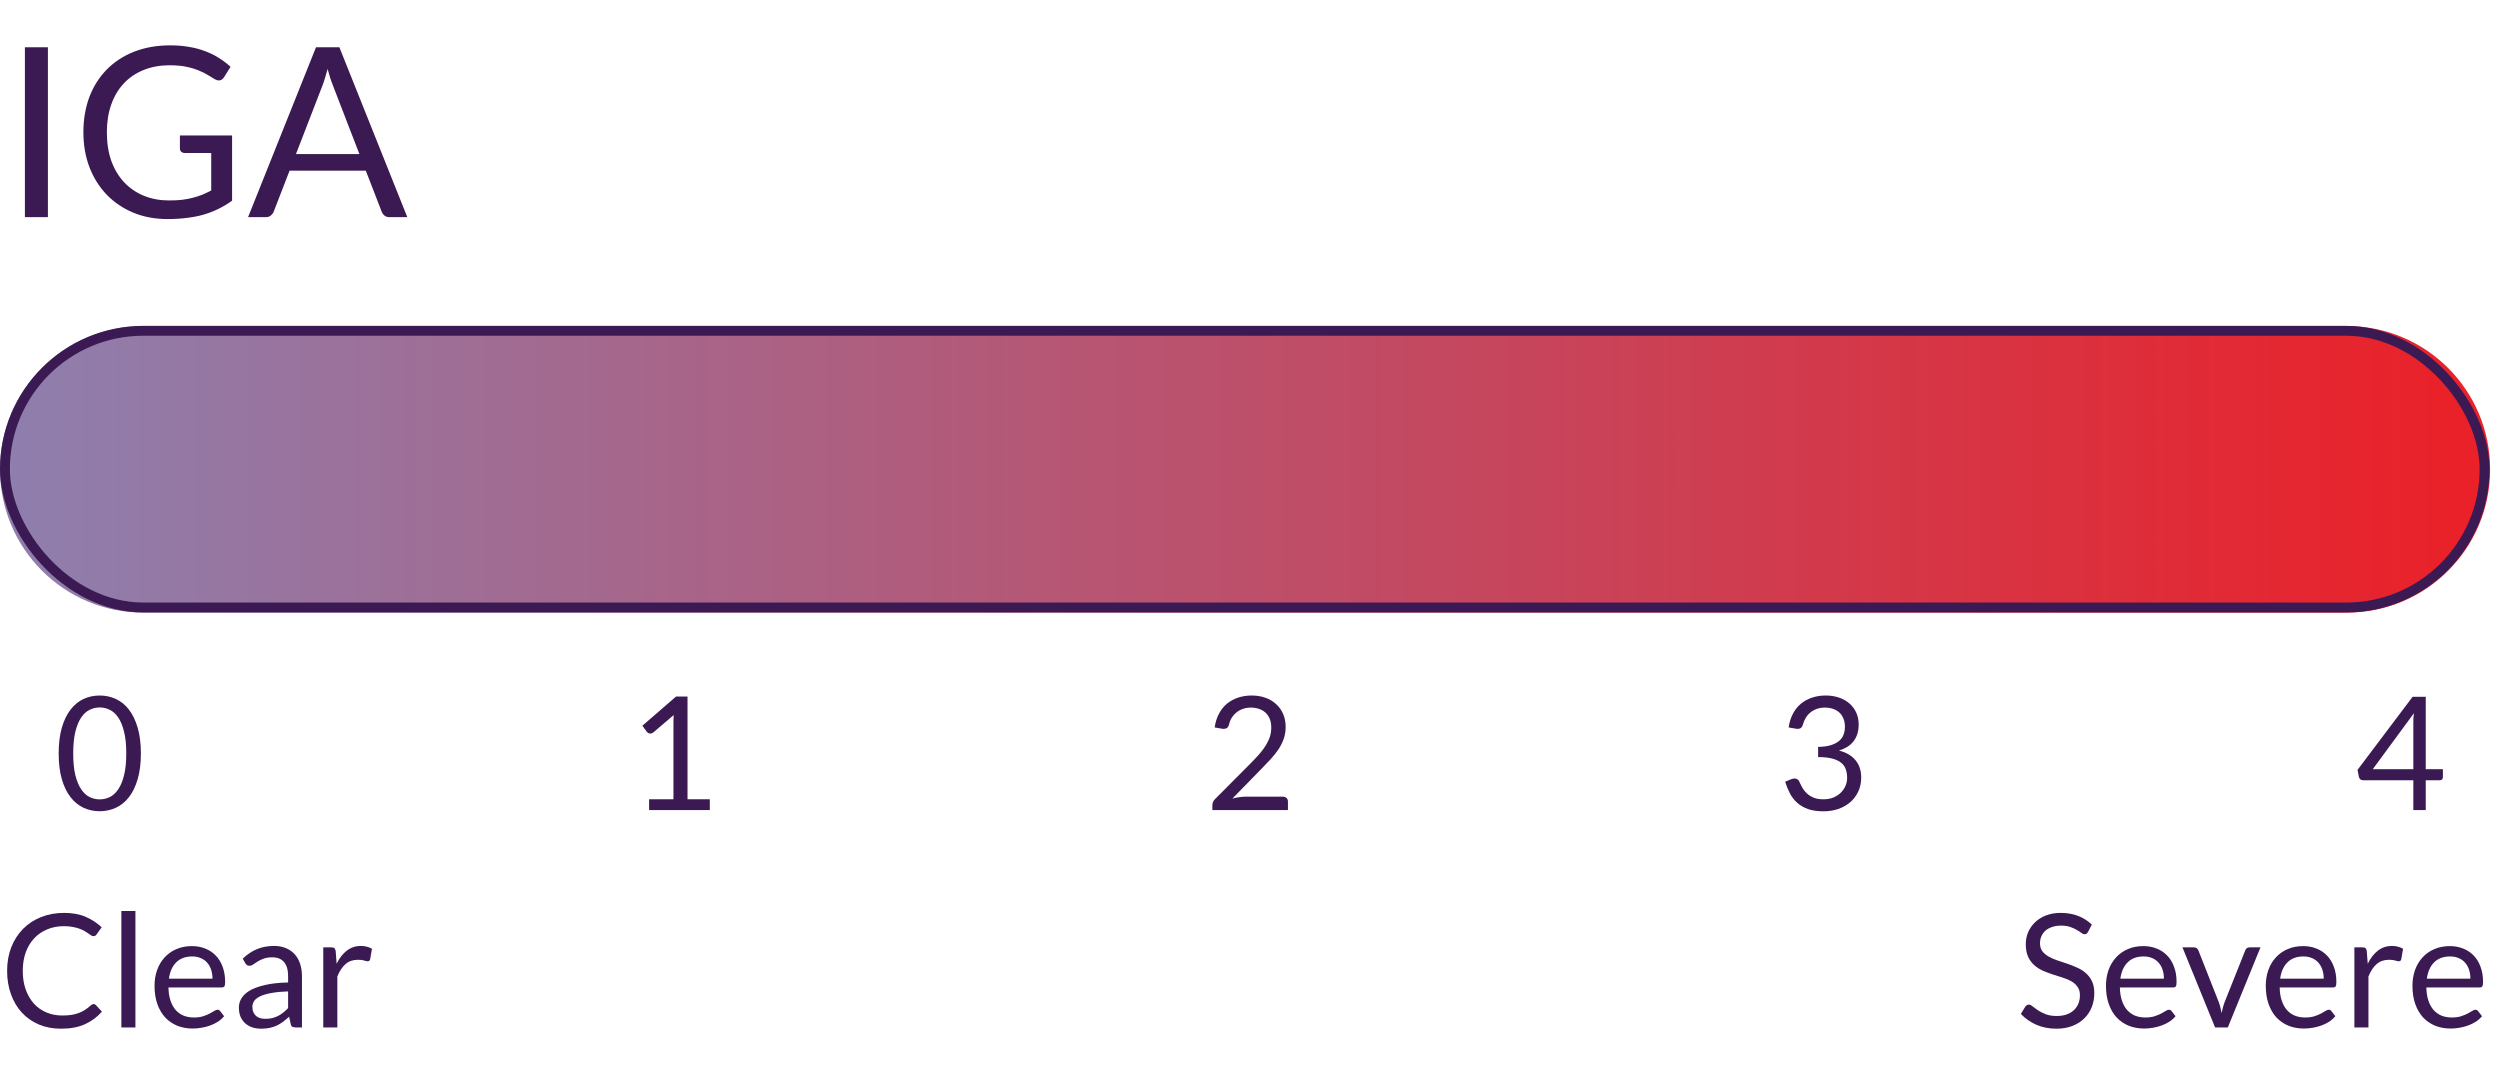 <svg width="253" height="109" viewBox="0 0 253 109" fill="none" xmlns="http://www.w3.org/2000/svg">
<path d="M4.848 21.977H2.52V4.781H4.848V21.977ZM17.115 20.285C17.579 20.285 18.003 20.265 18.387 20.225C18.779 20.177 19.147 20.109 19.491 20.021C19.835 19.933 20.159 19.829 20.463 19.709C20.767 19.581 21.071 19.437 21.375 19.277V15.485H18.711C18.559 15.485 18.435 15.441 18.339 15.353C18.251 15.265 18.207 15.157 18.207 15.029V13.709H23.487V20.309C23.055 20.621 22.603 20.893 22.131 21.125C21.667 21.357 21.167 21.553 20.631 21.713C20.103 21.865 19.535 21.977 18.927 22.049C18.319 22.129 17.659 22.169 16.947 22.169C15.699 22.169 14.555 21.957 13.515 21.533C12.475 21.101 11.579 20.501 10.827 19.733C10.075 18.957 9.487 18.029 9.063 16.949C8.647 15.869 8.439 14.681 8.439 13.385C8.439 12.073 8.643 10.877 9.051 9.797C9.467 8.717 10.055 7.793 10.815 7.025C11.583 6.249 12.507 5.649 13.587 5.225C14.675 4.801 15.891 4.589 17.235 4.589C17.915 4.589 18.547 4.641 19.131 4.745C19.715 4.841 20.255 4.985 20.751 5.177C21.255 5.361 21.719 5.589 22.143 5.861C22.567 6.125 22.963 6.425 23.331 6.761L22.671 7.817C22.535 8.033 22.359 8.141 22.143 8.141C22.015 8.141 21.875 8.097 21.723 8.009C21.523 7.897 21.299 7.761 21.051 7.601C20.803 7.441 20.499 7.289 20.139 7.145C19.787 6.993 19.367 6.865 18.879 6.761C18.399 6.657 17.827 6.605 17.163 6.605C16.195 6.605 15.319 6.765 14.535 7.085C13.751 7.397 13.083 7.849 12.531 8.441C11.979 9.025 11.555 9.737 11.259 10.577C10.963 11.409 10.815 12.345 10.815 13.385C10.815 14.473 10.967 15.445 11.271 16.301C11.583 17.149 12.019 17.869 12.579 18.461C13.139 19.053 13.803 19.505 14.571 19.817C15.339 20.129 16.187 20.285 17.115 20.285ZM41.22 21.977H39.42C39.212 21.977 39.044 21.925 38.916 21.821C38.788 21.717 38.692 21.585 38.628 21.425L37.02 17.273H29.304L27.696 21.425C27.64 21.569 27.544 21.697 27.408 21.809C27.272 21.921 27.104 21.977 26.904 21.977H25.104L31.98 4.781H34.344L41.22 21.977ZM29.952 15.593H36.372L33.672 8.597C33.496 8.165 33.324 7.625 33.156 6.977C33.068 7.305 32.98 7.609 32.892 7.889C32.812 8.161 32.732 8.401 32.652 8.609L29.952 15.593Z" fill="#3B1A53"/>
<path d="M9.472 101.609C9.557 101.609 9.635 101.643 9.704 101.713L10.312 102.377C9.843 102.921 9.272 103.345 8.6 103.649C7.933 103.953 7.128 104.105 6.184 104.105C5.357 104.105 4.608 103.963 3.936 103.681C3.264 103.393 2.691 102.993 2.216 102.481C1.741 101.963 1.373 101.345 1.112 100.625C0.851 99.905 0.72 99.113 0.72 98.249C0.72 97.385 0.859 96.593 1.136 95.873C1.419 95.153 1.813 94.534 2.32 94.017C2.827 93.499 3.432 93.099 4.136 92.817C4.845 92.529 5.627 92.385 6.48 92.385C7.323 92.385 8.048 92.515 8.656 92.777C9.269 93.038 9.813 93.393 10.288 93.841L9.784 94.553C9.747 94.606 9.704 94.651 9.656 94.689C9.608 94.721 9.539 94.737 9.448 94.737C9.379 94.737 9.304 94.713 9.224 94.665C9.149 94.611 9.059 94.547 8.952 94.473C8.845 94.398 8.72 94.318 8.576 94.233C8.432 94.147 8.261 94.067 8.064 93.993C7.867 93.918 7.637 93.857 7.376 93.809C7.115 93.755 6.813 93.729 6.472 93.729C5.859 93.729 5.296 93.835 4.784 94.049C4.277 94.257 3.84 94.555 3.472 94.945C3.104 95.334 2.816 95.809 2.608 96.369C2.405 96.929 2.304 97.555 2.304 98.249C2.304 98.963 2.405 99.601 2.608 100.161C2.816 100.721 3.096 101.195 3.448 101.585C3.805 101.969 4.227 102.262 4.712 102.465C5.197 102.667 5.72 102.769 6.28 102.769C6.621 102.769 6.928 102.75 7.2 102.713C7.472 102.67 7.723 102.606 7.952 102.521C8.187 102.435 8.403 102.329 8.6 102.201C8.803 102.067 9.005 101.91 9.208 101.729C9.299 101.649 9.387 101.609 9.472 101.609ZM13.705 92.193V103.977H12.281V92.193H13.705ZM19.423 95.745C19.908 95.745 20.356 95.827 20.767 95.993C21.177 96.153 21.532 96.387 21.831 96.697C22.13 97.001 22.361 97.379 22.527 97.833C22.698 98.281 22.783 98.793 22.783 99.369C22.783 99.593 22.759 99.742 22.711 99.817C22.663 99.891 22.572 99.929 22.439 99.929H17.047C17.058 100.441 17.127 100.886 17.255 101.265C17.383 101.643 17.559 101.961 17.783 102.217C18.007 102.467 18.273 102.657 18.583 102.785C18.892 102.907 19.239 102.969 19.623 102.969C19.98 102.969 20.287 102.929 20.543 102.849C20.804 102.763 21.028 102.673 21.215 102.577C21.401 102.481 21.556 102.393 21.679 102.313C21.807 102.227 21.916 102.185 22.007 102.185C22.124 102.185 22.215 102.23 22.279 102.321L22.679 102.841C22.503 103.054 22.292 103.241 22.047 103.401C21.802 103.555 21.538 103.683 21.255 103.785C20.977 103.886 20.689 103.961 20.391 104.009C20.092 104.062 19.796 104.089 19.503 104.089C18.943 104.089 18.425 103.995 17.951 103.809C17.482 103.617 17.073 103.339 16.727 102.977C16.386 102.609 16.119 102.155 15.927 101.617C15.735 101.078 15.639 100.459 15.639 99.761C15.639 99.195 15.724 98.667 15.895 98.177C16.071 97.686 16.322 97.262 16.647 96.905C16.972 96.542 17.369 96.259 17.839 96.057C18.308 95.849 18.836 95.745 19.423 95.745ZM19.455 96.793C18.767 96.793 18.226 96.993 17.831 97.393C17.436 97.787 17.191 98.337 17.095 99.041H21.503C21.503 98.71 21.457 98.409 21.367 98.137C21.276 97.859 21.143 97.622 20.967 97.425C20.791 97.222 20.575 97.067 20.319 96.961C20.068 96.849 19.78 96.793 19.455 96.793ZM30.558 103.977H29.925C29.787 103.977 29.675 103.955 29.59 103.913C29.504 103.87 29.448 103.779 29.422 103.641L29.262 102.889C29.048 103.081 28.84 103.254 28.637 103.409C28.435 103.558 28.221 103.686 27.997 103.793C27.773 103.894 27.534 103.971 27.277 104.025C27.027 104.078 26.747 104.105 26.438 104.105C26.123 104.105 25.827 104.062 25.549 103.977C25.277 103.886 25.04 103.753 24.837 103.577C24.635 103.401 24.472 103.179 24.349 102.913C24.232 102.641 24.174 102.321 24.174 101.953C24.174 101.633 24.262 101.326 24.438 101.033C24.613 100.734 24.896 100.47 25.285 100.241C25.68 100.011 26.195 99.825 26.829 99.681C27.464 99.531 28.24 99.446 29.157 99.425V98.793C29.157 98.163 29.021 97.689 28.75 97.369C28.483 97.043 28.085 96.881 27.558 96.881C27.211 96.881 26.918 96.926 26.677 97.017C26.443 97.102 26.238 97.201 26.061 97.313C25.891 97.419 25.741 97.518 25.613 97.609C25.491 97.694 25.368 97.737 25.245 97.737C25.149 97.737 25.064 97.713 24.989 97.665C24.92 97.611 24.864 97.547 24.822 97.473L24.566 97.017C25.014 96.585 25.496 96.262 26.014 96.049C26.531 95.835 27.104 95.729 27.733 95.729C28.187 95.729 28.59 95.803 28.942 95.953C29.294 96.102 29.59 96.31 29.829 96.577C30.07 96.843 30.251 97.166 30.373 97.545C30.496 97.923 30.558 98.339 30.558 98.793V103.977ZM26.861 103.105C27.112 103.105 27.341 103.081 27.549 103.033C27.758 102.979 27.952 102.907 28.134 102.817C28.32 102.721 28.496 102.606 28.662 102.473C28.832 102.339 28.997 102.187 29.157 102.017V100.329C28.502 100.35 27.944 100.403 27.485 100.489C27.027 100.569 26.654 100.675 26.366 100.809C26.078 100.942 25.867 101.099 25.733 101.281C25.605 101.462 25.541 101.665 25.541 101.889C25.541 102.102 25.576 102.286 25.645 102.441C25.715 102.595 25.808 102.723 25.925 102.825C26.043 102.921 26.181 102.993 26.341 103.041C26.502 103.083 26.675 103.105 26.861 103.105ZM32.715 103.977V95.873H33.531C33.685 95.873 33.792 95.902 33.851 95.961C33.91 96.019 33.95 96.121 33.971 96.265L34.067 97.529C34.344 96.963 34.685 96.523 35.091 96.209C35.502 95.889 35.981 95.729 36.531 95.729C36.755 95.729 36.958 95.755 37.139 95.809C37.32 95.857 37.488 95.926 37.643 96.017L37.459 97.081C37.422 97.214 37.339 97.281 37.211 97.281C37.136 97.281 37.022 97.257 36.867 97.209C36.712 97.155 36.496 97.129 36.219 97.129C35.723 97.129 35.307 97.273 34.971 97.561C34.64 97.849 34.363 98.267 34.139 98.817V103.977H32.715Z" fill="#3B1A53"/>
<path d="M211.312 94.305C211.264 94.385 211.213 94.446 211.16 94.489C211.107 94.526 211.037 94.545 210.952 94.545C210.861 94.545 210.755 94.499 210.632 94.409C210.515 94.318 210.363 94.219 210.176 94.113C209.995 94.001 209.773 93.899 209.512 93.809C209.256 93.718 208.944 93.673 208.576 93.673C208.229 93.673 207.923 93.721 207.656 93.817C207.389 93.907 207.165 94.033 206.984 94.193C206.808 94.353 206.675 94.542 206.584 94.761C206.493 94.974 206.448 95.206 206.448 95.457C206.448 95.777 206.525 96.043 206.68 96.257C206.84 96.465 207.048 96.643 207.304 96.793C207.565 96.942 207.859 97.073 208.184 97.185C208.515 97.291 208.851 97.403 209.192 97.521C209.539 97.638 209.875 97.771 210.2 97.921C210.531 98.065 210.824 98.249 211.08 98.473C211.341 98.697 211.549 98.971 211.704 99.297C211.864 99.622 211.944 100.022 211.944 100.497C211.944 100.998 211.859 101.47 211.688 101.913C211.517 102.35 211.267 102.731 210.936 103.057C210.611 103.382 210.208 103.638 209.728 103.825C209.253 104.011 208.712 104.105 208.104 104.105C207.363 104.105 206.685 103.971 206.072 103.705C205.464 103.433 204.944 103.067 204.512 102.609L204.96 101.873C205.003 101.814 205.053 101.766 205.112 101.729C205.176 101.686 205.245 101.665 205.32 101.665C205.432 101.665 205.56 101.726 205.704 101.849C205.848 101.966 206.027 102.097 206.24 102.241C206.459 102.385 206.72 102.518 207.024 102.641C207.333 102.758 207.709 102.817 208.152 102.817C208.52 102.817 208.848 102.766 209.136 102.665C209.424 102.563 209.667 102.422 209.864 102.241C210.067 102.054 210.221 101.833 210.328 101.577C210.435 101.321 210.488 101.035 210.488 100.721C210.488 100.374 210.408 100.091 210.248 99.873C210.093 99.649 209.888 99.462 209.632 99.313C209.376 99.163 209.083 99.038 208.752 98.937C208.427 98.83 208.091 98.723 207.744 98.617C207.403 98.505 207.067 98.377 206.736 98.233C206.411 98.089 206.12 97.902 205.864 97.673C205.608 97.443 205.4 97.158 205.24 96.817C205.085 96.47 205.008 96.043 205.008 95.537C205.008 95.131 205.085 94.739 205.24 94.361C205.4 93.982 205.629 93.646 205.928 93.353C206.227 93.059 206.595 92.825 207.032 92.649C207.475 92.473 207.981 92.385 208.552 92.385C209.192 92.385 209.776 92.486 210.304 92.689C210.832 92.891 211.293 93.185 211.688 93.569L211.312 94.305ZM216.908 95.745C217.394 95.745 217.842 95.827 218.252 95.993C218.663 96.153 219.018 96.387 219.316 96.697C219.615 97.001 219.847 97.379 220.012 97.833C220.183 98.281 220.268 98.793 220.268 99.369C220.268 99.593 220.244 99.742 220.196 99.817C220.148 99.891 220.058 99.929 219.924 99.929H214.532C214.543 100.441 214.612 100.886 214.74 101.265C214.868 101.643 215.044 101.961 215.268 102.217C215.492 102.467 215.759 102.657 216.068 102.785C216.378 102.907 216.724 102.969 217.108 102.969C217.466 102.969 217.772 102.929 218.028 102.849C218.29 102.763 218.514 102.673 218.7 102.577C218.887 102.481 219.042 102.393 219.164 102.313C219.292 102.227 219.402 102.185 219.492 102.185C219.61 102.185 219.7 102.23 219.764 102.321L220.164 102.841C219.988 103.054 219.778 103.241 219.532 103.401C219.287 103.555 219.023 103.683 218.74 103.785C218.463 103.886 218.175 103.961 217.876 104.009C217.578 104.062 217.282 104.089 216.988 104.089C216.428 104.089 215.911 103.995 215.436 103.809C214.967 103.617 214.559 103.339 214.212 102.977C213.871 102.609 213.604 102.155 213.412 101.617C213.22 101.078 213.124 100.459 213.124 99.761C213.124 99.195 213.21 98.667 213.38 98.177C213.556 97.686 213.807 97.262 214.132 96.905C214.458 96.542 214.855 96.259 215.324 96.057C215.794 95.849 216.322 95.745 216.908 95.745ZM216.94 96.793C216.252 96.793 215.711 96.993 215.316 97.393C214.922 97.787 214.676 98.337 214.58 99.041H218.988C218.988 98.71 218.943 98.409 218.852 98.137C218.762 97.859 218.628 97.622 218.452 97.425C218.276 97.222 218.06 97.067 217.804 96.961C217.554 96.849 217.266 96.793 216.94 96.793ZM220.864 95.873H222.032C222.144 95.873 222.237 95.902 222.312 95.961C222.386 96.019 222.44 96.089 222.472 96.169L224.528 101.385C224.602 101.577 224.661 101.769 224.704 101.961C224.746 102.153 224.786 102.342 224.824 102.529C224.866 102.342 224.912 102.153 224.96 101.961C225.008 101.769 225.069 101.577 225.144 101.385L227.224 96.169C227.256 96.083 227.306 96.014 227.376 95.961C227.45 95.902 227.541 95.873 227.648 95.873H228.76L225.456 103.977H224.168L220.864 95.873ZM233.08 95.745C233.565 95.745 234.013 95.827 234.424 95.993C234.835 96.153 235.189 96.387 235.488 96.697C235.787 97.001 236.019 97.379 236.184 97.833C236.355 98.281 236.44 98.793 236.44 99.369C236.44 99.593 236.416 99.742 236.368 99.817C236.32 99.891 236.229 99.929 236.096 99.929H230.704C230.715 100.441 230.784 100.886 230.912 101.265C231.04 101.643 231.216 101.961 231.44 102.217C231.664 102.467 231.931 102.657 232.24 102.785C232.549 102.907 232.896 102.969 233.28 102.969C233.637 102.969 233.944 102.929 234.2 102.849C234.461 102.763 234.685 102.673 234.872 102.577C235.059 102.481 235.213 102.393 235.336 102.313C235.464 102.227 235.573 102.185 235.664 102.185C235.781 102.185 235.872 102.23 235.936 102.321L236.336 102.841C236.16 103.054 235.949 103.241 235.704 103.401C235.459 103.555 235.195 103.683 234.912 103.785C234.635 103.886 234.347 103.961 234.048 104.009C233.749 104.062 233.453 104.089 233.16 104.089C232.6 104.089 232.083 103.995 231.608 103.809C231.139 103.617 230.731 103.339 230.384 102.977C230.043 102.609 229.776 102.155 229.584 101.617C229.392 101.078 229.296 100.459 229.296 99.761C229.296 99.195 229.381 98.667 229.552 98.177C229.728 97.686 229.979 97.262 230.304 96.905C230.629 96.542 231.027 96.259 231.496 96.057C231.965 95.849 232.493 95.745 233.08 95.745ZM233.112 96.793C232.424 96.793 231.883 96.993 231.488 97.393C231.093 97.787 230.848 98.337 230.752 99.041H235.16C235.16 98.71 235.115 98.409 235.024 98.137C234.933 97.859 234.8 97.622 234.624 97.425C234.448 97.222 234.232 97.067 233.976 96.961C233.725 96.849 233.437 96.793 233.112 96.793ZM238.263 103.977V95.873H239.079C239.233 95.873 239.34 95.902 239.399 95.961C239.457 96.019 239.497 96.121 239.519 96.265L239.615 97.529C239.892 96.963 240.233 96.523 240.639 96.209C241.049 95.889 241.529 95.729 242.079 95.729C242.303 95.729 242.505 95.755 242.687 95.809C242.868 95.857 243.036 95.926 243.191 96.017L243.007 97.081C242.969 97.214 242.887 97.281 242.759 97.281C242.684 97.281 242.569 97.257 242.415 97.209C242.26 97.155 242.044 97.129 241.767 97.129C241.271 97.129 240.855 97.273 240.519 97.561C240.188 97.849 239.911 98.267 239.687 98.817V103.977H238.263ZM247.924 95.745C248.409 95.745 248.857 95.827 249.268 95.993C249.679 96.153 250.033 96.387 250.332 96.697C250.631 97.001 250.863 97.379 251.028 97.833C251.199 98.281 251.284 98.793 251.284 99.369C251.284 99.593 251.26 99.742 251.212 99.817C251.164 99.891 251.073 99.929 250.94 99.929H245.548C245.559 100.441 245.628 100.886 245.756 101.265C245.884 101.643 246.06 101.961 246.284 102.217C246.508 102.467 246.775 102.657 247.084 102.785C247.393 102.907 247.74 102.969 248.124 102.969C248.481 102.969 248.788 102.929 249.044 102.849C249.305 102.763 249.529 102.673 249.716 102.577C249.903 102.481 250.057 102.393 250.18 102.313C250.308 102.227 250.417 102.185 250.508 102.185C250.625 102.185 250.716 102.23 250.78 102.321L251.18 102.841C251.004 103.054 250.793 103.241 250.548 103.401C250.303 103.555 250.039 103.683 249.756 103.785C249.479 103.886 249.191 103.961 248.892 104.009C248.593 104.062 248.297 104.089 248.004 104.089C247.444 104.089 246.927 103.995 246.452 103.809C245.983 103.617 245.575 103.339 245.228 102.977C244.887 102.609 244.62 102.155 244.428 101.617C244.236 101.078 244.14 100.459 244.14 99.761C244.14 99.195 244.225 98.667 244.396 98.177C244.572 97.686 244.823 97.262 245.148 96.905C245.473 96.542 245.871 96.259 246.34 96.057C246.809 95.849 247.337 95.745 247.924 95.745ZM247.956 96.793C247.268 96.793 246.727 96.993 246.332 97.393C245.937 97.787 245.692 98.337 245.596 99.041H250.004C250.004 98.71 249.959 98.409 249.868 98.137C249.777 97.859 249.644 97.622 249.468 97.425C249.292 97.222 249.076 97.067 248.82 96.961C248.569 96.849 248.281 96.793 247.956 96.793Z" fill="#3B1A53"/>
<path d="M0 47.5C0 39.492 6.492 33 14.5 33H237.5C245.508 33 252 39.492 252 47.5C252 55.508 245.508 62 237.5 62H14.5C6.492 62 0 55.508 0 47.5Z" fill="url(#paint0_linear_6996_36368)"/>
<path d="M14.258 76.249C14.258 77.251 14.149 78.121 13.93 78.857C13.717 79.587 13.424 80.193 13.05 80.673C12.677 81.153 12.234 81.51 11.722 81.745C11.216 81.979 10.671 82.097 10.09 82.097C9.503 82.097 8.957 81.979 8.45 81.745C7.949 81.51 7.511 81.153 7.138 80.673C6.765 80.193 6.471 79.587 6.258 78.857C6.045 78.121 5.938 77.251 5.938 76.249C5.938 75.246 6.045 74.377 6.258 73.641C6.471 72.905 6.765 72.297 7.138 71.817C7.511 71.331 7.949 70.971 8.45 70.737C8.957 70.502 9.503 70.385 10.09 70.385C10.671 70.385 11.216 70.502 11.722 70.737C12.234 70.971 12.677 71.331 13.05 71.817C13.424 72.297 13.717 72.905 13.93 73.641C14.149 74.377 14.258 75.246 14.258 76.249ZM12.778 76.249C12.778 75.374 12.704 74.641 12.554 74.049C12.41 73.451 12.213 72.971 11.962 72.609C11.717 72.246 11.431 71.987 11.106 71.833C10.781 71.673 10.442 71.593 10.09 71.593C9.738 71.593 9.399 71.673 9.074 71.833C8.749 71.987 8.463 72.246 8.218 72.609C7.973 72.971 7.775 73.451 7.626 74.049C7.482 74.641 7.41 75.374 7.41 76.249C7.41 77.123 7.482 77.857 7.626 78.449C7.775 79.041 7.973 79.518 8.218 79.881C8.463 80.243 8.749 80.505 9.074 80.665C9.399 80.819 9.738 80.897 10.09 80.897C10.442 80.897 10.781 80.819 11.106 80.665C11.431 80.505 11.717 80.243 11.962 79.881C12.213 79.518 12.41 79.041 12.554 78.449C12.704 77.857 12.778 77.123 12.778 76.249Z" fill="#3B1A53"/>
<path d="M65.689 80.889H68.153V73.073C68.153 72.838 68.161 72.601 68.177 72.361L66.129 74.113C66.076 74.155 66.023 74.187 65.969 74.209C65.916 74.225 65.865 74.233 65.817 74.233C65.737 74.233 65.665 74.217 65.601 74.185C65.537 74.147 65.489 74.105 65.457 74.057L65.009 73.441L68.417 70.489H69.577V80.889H71.833V81.977H65.689V80.889Z" fill="#3B1A53"/>
<path d="M126.668 70.385C127.154 70.385 127.607 70.457 128.028 70.601C128.45 70.745 128.812 70.955 129.116 71.233C129.426 71.505 129.668 71.838 129.844 72.233C130.02 72.627 130.108 73.075 130.108 73.577C130.108 74.003 130.044 74.398 129.916 74.761C129.788 75.123 129.615 75.473 129.396 75.809C129.178 76.139 128.924 76.462 128.636 76.777C128.354 77.086 128.052 77.403 127.732 77.729L124.716 80.817C124.93 80.758 125.146 80.713 125.364 80.681C125.583 80.643 125.794 80.625 125.996 80.625H129.836C129.991 80.625 130.114 80.67 130.204 80.761C130.295 80.851 130.34 80.969 130.34 81.113V81.977H122.692V81.489C122.692 81.387 122.711 81.283 122.748 81.177C122.791 81.07 122.858 80.971 122.948 80.881L126.62 77.193C126.924 76.883 127.202 76.587 127.452 76.305C127.703 76.017 127.916 75.729 128.092 75.441C128.274 75.153 128.412 74.862 128.508 74.569C128.604 74.27 128.652 73.953 128.652 73.617C128.652 73.281 128.599 72.987 128.492 72.737C128.386 72.481 128.239 72.27 128.052 72.105C127.866 71.939 127.647 71.817 127.396 71.737C127.146 71.651 126.876 71.609 126.588 71.609C126.3 71.609 126.034 71.651 125.788 71.737C125.543 71.822 125.324 71.942 125.132 72.097C124.946 72.246 124.786 72.425 124.652 72.633C124.524 72.841 124.434 73.07 124.38 73.321C124.338 73.475 124.274 73.587 124.188 73.657C124.103 73.726 123.991 73.761 123.852 73.761C123.826 73.761 123.796 73.761 123.764 73.761C123.738 73.755 123.706 73.75 123.668 73.745L122.924 73.617C122.999 73.094 123.143 72.633 123.356 72.233C123.57 71.827 123.839 71.489 124.164 71.217C124.495 70.945 124.871 70.739 125.292 70.601C125.719 70.457 126.178 70.385 126.668 70.385Z" fill="#3B1A53"/>
<path d="M184.754 70.385C185.239 70.385 185.687 70.454 186.098 70.593C186.509 70.731 186.861 70.929 187.154 71.185C187.453 71.441 187.685 71.75 187.85 72.113C188.015 72.475 188.098 72.878 188.098 73.321C188.098 73.683 188.05 74.009 187.954 74.297C187.863 74.579 187.73 74.83 187.554 75.049C187.383 75.262 187.175 75.443 186.93 75.593C186.685 75.742 186.41 75.862 186.106 75.953C186.853 76.15 187.413 76.481 187.786 76.945C188.165 77.409 188.354 77.99 188.354 78.689C188.354 79.217 188.253 79.691 188.05 80.113C187.853 80.534 187.581 80.894 187.234 81.193C186.887 81.486 186.482 81.713 186.018 81.873C185.559 82.027 185.066 82.105 184.538 82.105C183.93 82.105 183.41 82.03 182.978 81.881C182.546 81.726 182.181 81.515 181.882 81.249C181.583 80.982 181.338 80.667 181.146 80.305C180.954 79.937 180.791 79.539 180.658 79.113L181.266 78.857C181.378 78.809 181.49 78.785 181.602 78.785C181.709 78.785 181.802 78.809 181.882 78.857C181.967 78.899 182.031 78.969 182.074 79.065C182.085 79.086 182.095 79.11 182.106 79.137C182.117 79.158 182.127 79.182 182.138 79.209C182.213 79.363 182.303 79.539 182.41 79.737C182.517 79.929 182.661 80.11 182.842 80.281C183.023 80.451 183.247 80.595 183.514 80.713C183.786 80.83 184.122 80.889 184.522 80.889C184.922 80.889 185.271 80.825 185.57 80.697C185.874 80.563 186.125 80.393 186.322 80.185C186.525 79.977 186.677 79.745 186.778 79.489C186.879 79.233 186.93 78.979 186.93 78.729C186.93 78.419 186.887 78.137 186.802 77.881C186.722 77.625 186.573 77.403 186.354 77.217C186.141 77.03 185.842 76.883 185.458 76.777C185.079 76.67 184.591 76.617 183.994 76.617V75.585C184.479 75.579 184.893 75.526 185.234 75.425C185.581 75.323 185.863 75.185 186.082 75.009C186.301 74.833 186.458 74.622 186.554 74.377C186.655 74.131 186.706 73.859 186.706 73.561C186.706 73.23 186.653 72.942 186.546 72.697C186.445 72.451 186.303 72.249 186.122 72.089C185.941 71.929 185.725 71.809 185.474 71.729C185.229 71.649 184.962 71.609 184.674 71.609C184.386 71.609 184.119 71.651 183.874 71.737C183.629 71.822 183.41 71.942 183.218 72.097C183.031 72.246 182.874 72.427 182.746 72.641C182.618 72.849 182.522 73.075 182.458 73.321C182.415 73.475 182.351 73.587 182.266 73.657C182.181 73.726 182.071 73.761 181.938 73.761C181.911 73.761 181.882 73.761 181.85 73.761C181.823 73.755 181.791 73.75 181.754 73.745L181.01 73.617C181.085 73.094 181.229 72.633 181.442 72.233C181.655 71.827 181.925 71.489 182.25 71.217C182.581 70.945 182.957 70.739 183.378 70.601C183.805 70.457 184.263 70.385 184.754 70.385Z" fill="#3B1A53"/>
<path d="M245.485 77.841H247.221V78.657C247.221 78.742 247.194 78.814 247.141 78.873C247.093 78.931 247.016 78.961 246.909 78.961H245.485V81.977H244.229V78.961H239.149C239.042 78.961 238.949 78.931 238.869 78.873C238.794 78.809 238.746 78.731 238.725 78.641L238.581 77.913L244.157 70.513H245.485V77.841ZM244.229 73.113C244.229 72.974 244.232 72.825 244.237 72.665C244.248 72.505 244.266 72.339 244.293 72.169L240.125 77.841H244.229V73.113Z" fill="#3B1A53"/>
<rect x="0.5" y="33.477" width="250.938" height="28" rx="14" stroke="#3B1A53"/>
<defs>
<linearGradient id="paint0_linear_6996_36368" x1="-9.45693e-08" y1="48" x2="252" y2="48" gradientUnits="userSpaceOnUse">
<stop stop-color="#8E7FAE"/>
<stop offset="1" stop-color="#EB2027"/>
</linearGradient>
</defs>
</svg>
